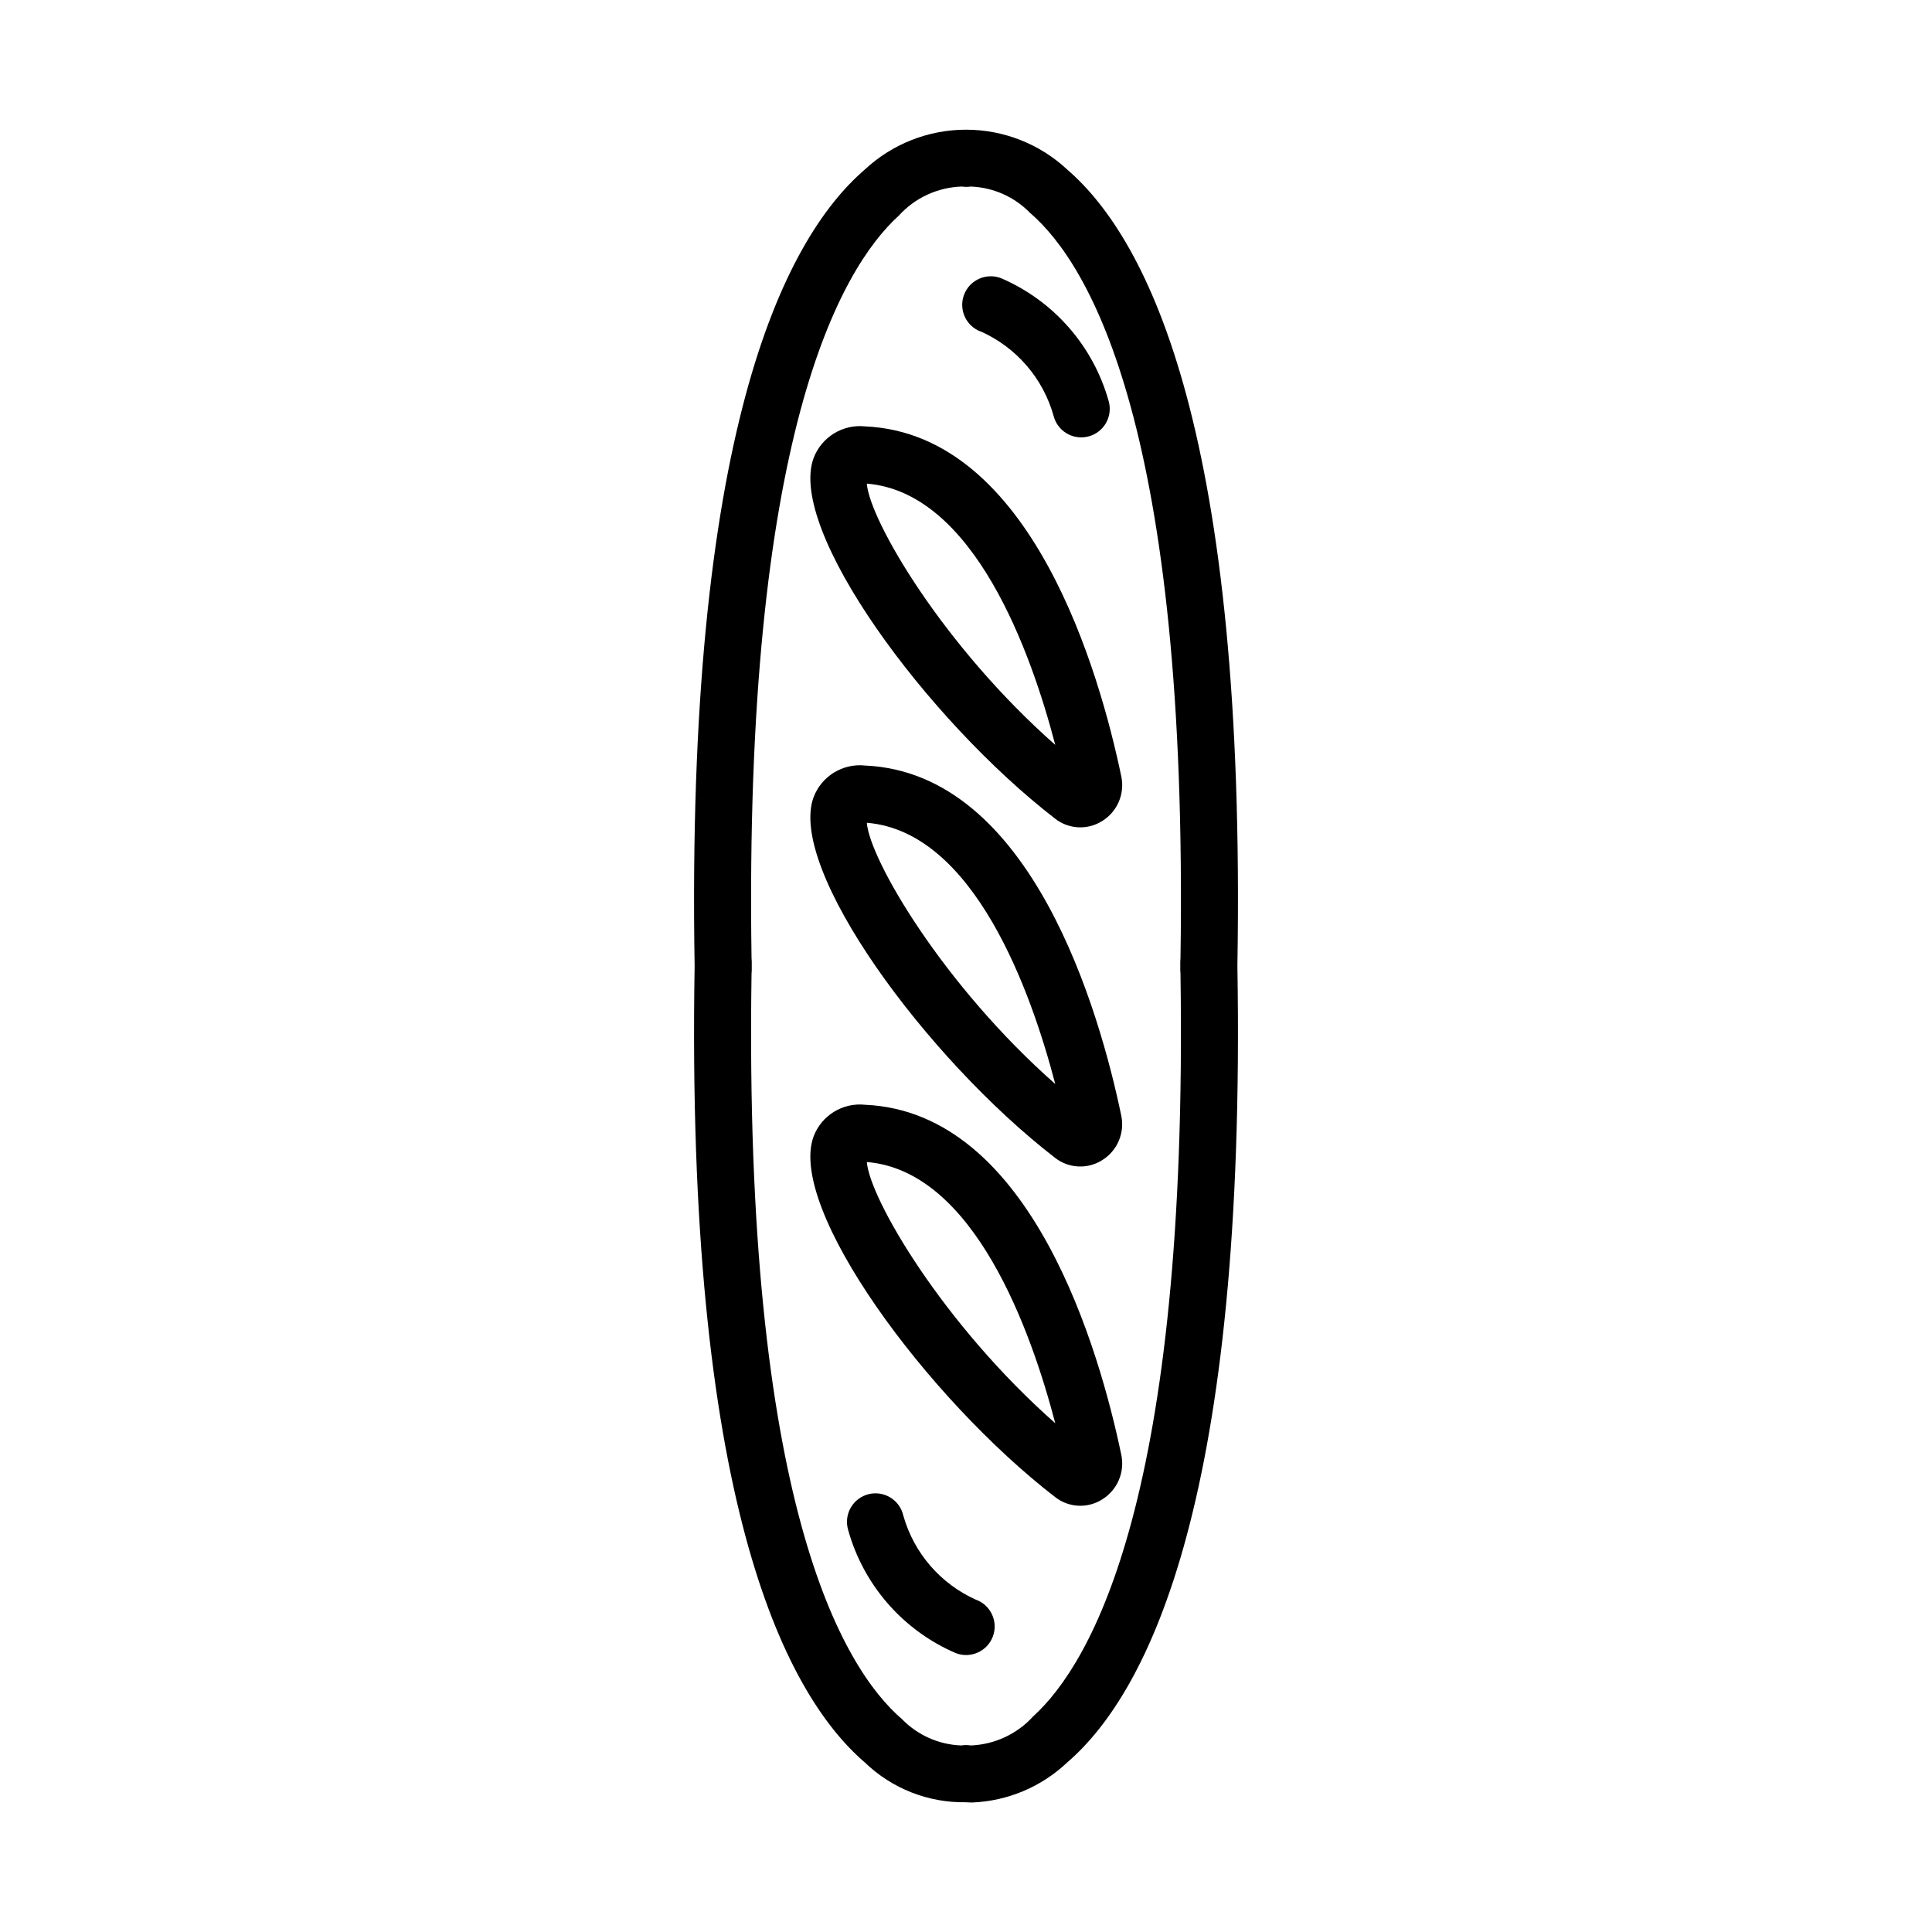<?xml version="1.0" encoding="UTF-8"?>
<!-- Uploaded to: ICON Repo, www.iconrepo.com, Generator: ICON Repo Mixer Tools -->
<svg fill="#000000" width="800px" height="800px" version="1.1" viewBox="144 144 512 512" xmlns="http://www.w3.org/2000/svg">
 <g>
  <path d="m426.79 188.9c-7.277-6.769-16.848-10.531-26.785-10.531-9.941 0-19.512 3.762-26.789 10.531-21.91 18.859-47.484 70.785-45.133 211.1-2.352 140.31 23.219 192.24 45.133 211.1v-0.004c7.184 6.914 16.816 10.699 26.789 10.52 0.453 0.035 1.008 0.059 1.648 0.059l-0.004 0.004c9.383-0.375 18.312-4.133 25.141-10.582 21.91-18.848 47.484-70.773 45.133-211.1 2.352-140.31-23.223-192.23-45.133-211.09zm30.051 213.18c2.086 138.32-23.504 182.64-39.023 196.76-4.258 4.691-10.223 7.477-16.555 7.723-0.832-0.141-1.684-0.141-2.519 0-5.922-0.215-11.531-2.699-15.672-6.938-15.863-13.648-42.02-57.434-39.906-197.54v0.004c0.035-0.301 0.055-0.602 0.055-0.902v-2.379c0-0.301-0.02-0.602-0.055-0.902-2.086-138.32 23.504-182.64 39.023-196.76 4.293-4.734 10.332-7.519 16.723-7.707 0.777 0.117 1.57 0.117 2.352 0 5.922 0.219 11.531 2.703 15.672 6.938 15.863 13.648 42.02 57.434 39.906 197.54h0.004c-0.039 0.297-0.055 0.598-0.059 0.902v2.379-0.004c0.004 0.301 0.02 0.602 0.059 0.898z"/>
  <path d="m373.3 257c-5.949-0.645-11.578 2.816-13.695 8.41-6.969 19.023 29.992 69.273 64.016 95.547v0.004c3.613 2.82 8.609 3.066 12.484 0.613 4.019-2.492 6.039-7.246 5.039-11.871-5.688-27.211-23.633-90.715-67.844-92.703zm0.422 15.164c28.461 2.348 43.586 44.895 49.926 69.234-29.633-26.125-49.16-59.418-49.934-69.234z"/>
  <path d="m373.3 346.88c-5.949-0.656-11.586 2.805-13.695 8.406-6.961 19.016 29.984 69.281 64.004 95.555 3.617 2.82 8.613 3.066 12.484 0.609 4.023-2.492 6.039-7.242 5.039-11.867-5.676-27.207-23.621-90.719-67.832-92.703zm0.43 15.164c28.461 2.336 43.578 44.891 49.922 69.227-29.637-26.121-49.164-59.406-49.934-69.227z"/>
  <path d="m373.3 436.78c-5.949-0.656-11.59 2.809-13.695 8.414-6.969 19.023 29.992 69.273 64.016 95.547 3.613 2.828 8.613 3.074 12.484 0.613 4.019-2.492 6.039-7.246 5.039-11.867-5.688-27.211-23.633-90.738-67.844-92.707zm0.43 15.168c28.457 2.344 43.578 44.891 49.922 69.227-29.637-26.141-49.164-59.43-49.934-69.246z"/>
  <path d="m403.82 231.8c9.488 4.203 16.602 12.43 19.395 22.426 1.035 4.043 5.152 6.484 9.195 5.449 1.941-0.496 3.606-1.742 4.629-3.469 1.023-1.723 1.316-3.781 0.82-5.727-4.055-14.68-14.555-26.727-28.551-32.746-3.894-1.516-8.281 0.41-9.797 4.309-1.516 3.894 0.41 8.281 4.309 9.797z"/>
  <path d="m402.77 568c-9.484-4.203-16.594-12.414-19.395-22.402-0.457-1.98-1.695-3.691-3.434-4.75-1.734-1.059-3.828-1.371-5.797-0.867-1.973 0.504-3.656 1.781-4.672 3.539-1.02 1.762-1.285 3.859-0.738 5.816 4.051 14.684 14.555 26.734 28.547 32.75 3.894 1.516 8.285-0.414 9.801-4.309 1.516-3.894-0.414-8.281-4.309-9.797z"/>
 </g>
</svg>